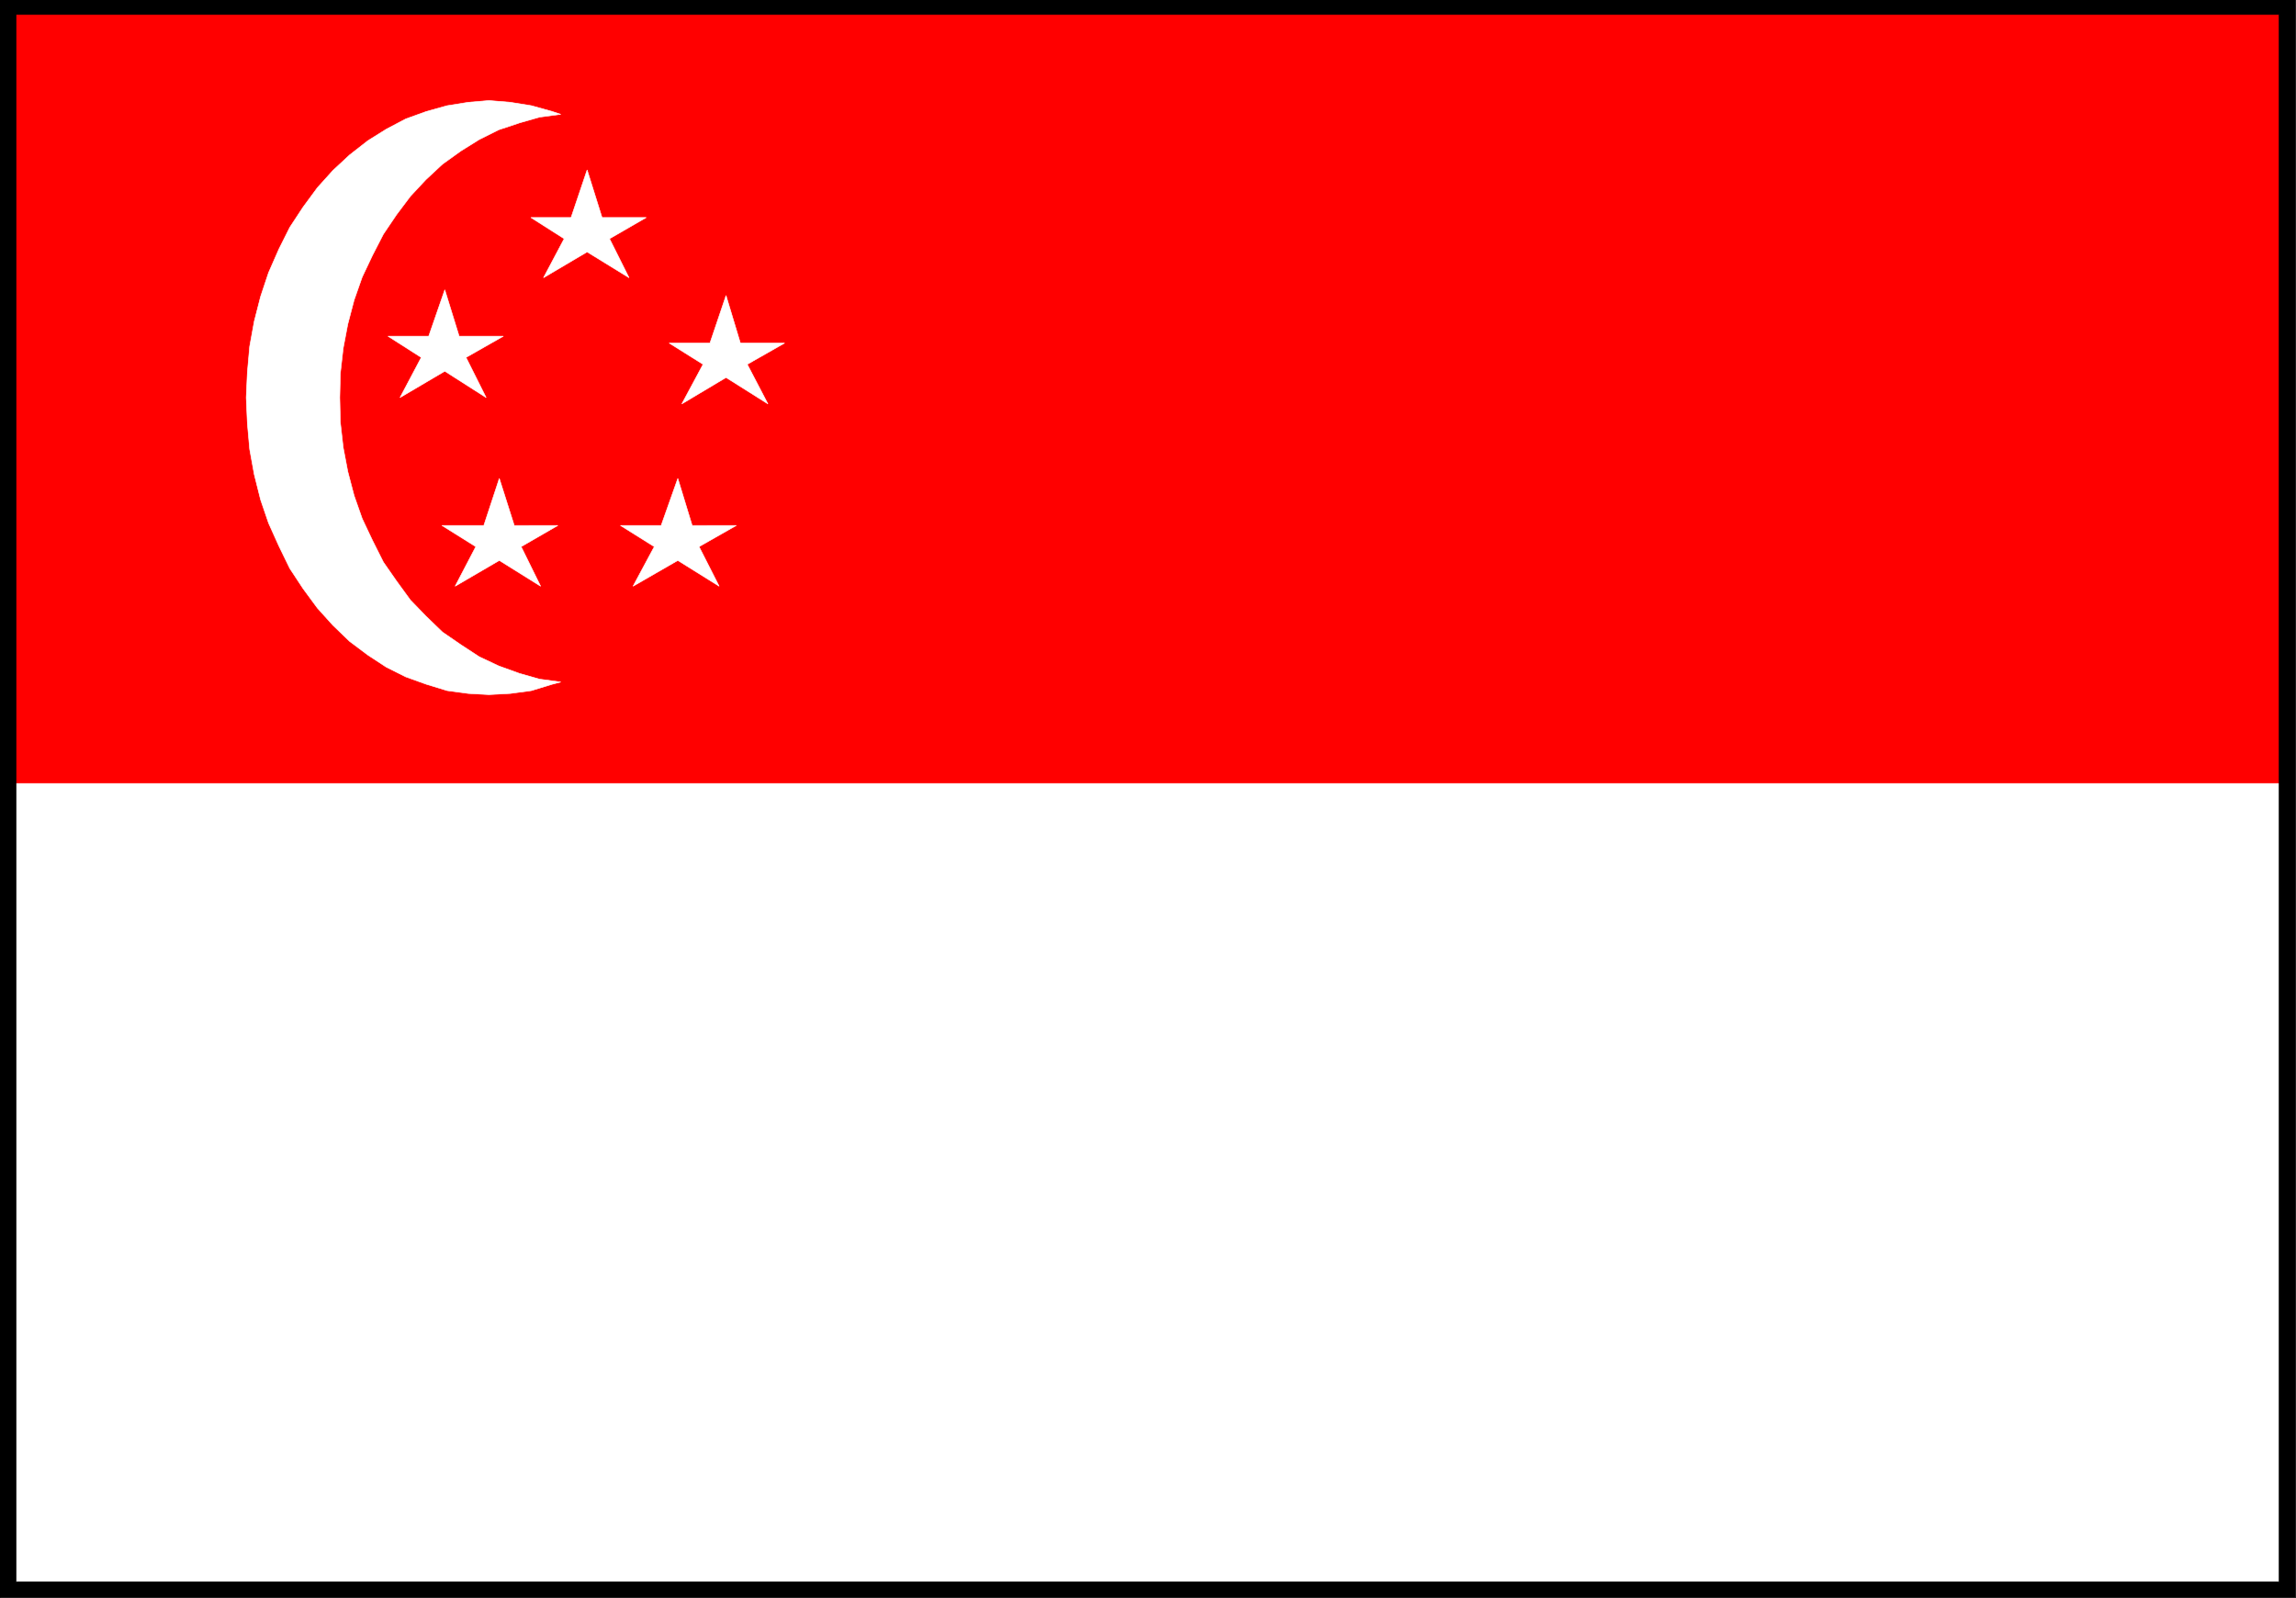 <svg width="3996.516" height="2781.255" viewBox="0 0 2997.387 2085.941" xmlns="http://www.w3.org/2000/svg"><rect x="0" y="0" width="2997.387" height="2085.941" fill="#333333" stroke="none"/><defs><clipPath id="a"><path d="M0 0h2998v2085.941H0Zm0 0"/></clipPath><clipPath id="b"><path d="M0 0h2997.016v2085.941H0Zm0 0"/></clipPath><clipPath id="c"><path d="M0 0h2998v2085.941H0Zm0 0"/></clipPath></defs><g clip-path="url(#a)"><path style="fill:#fff;fill-opacity:1;fill-rule:nonzero;stroke:none" d="M0 2085.941h2997.016V-2H0Zm0 0"/></g><g clip-path="url(#b)"><path style="fill:#fff;fill-opacity:1;fill-rule:evenodd;stroke:#fff;stroke-width:.19;stroke-linecap:square;stroke-linejoin:bevel;stroke-miterlimit:10;stroke-opacity:1" d="M0 0h766.5v534H0Zm0 0" transform="matrix(3.91 0 0 -3.91 0 2085.94)"/></g><path style="fill:#fff;fill-opacity:1;fill-rule:evenodd;stroke:#fff;stroke-width:.19;stroke-linecap:square;stroke-linejoin:bevel;stroke-miterlimit:10;stroke-opacity:1" d="M2.49 2.49h761.9v529.02H2.49Zm0 0" transform="matrix(3.91 0 0 -3.91 0 2085.94)"/><path style="fill:red;fill-opacity:1;fill-rule:evenodd;stroke:red;stroke-width:.19;stroke-linecap:square;stroke-linejoin:bevel;stroke-miterlimit:10;stroke-opacity:1" d="M2.49 272.07h761.9v259.44H2.49Zm0 0" transform="matrix(3.91 0 0 -3.91 0 2085.94)"/><path style="fill:#fff;fill-opacity:1;fill-rule:evenodd;stroke:#fff;stroke-width:.19;stroke-linecap:square;stroke-linejoin:bevel;stroke-miterlimit:10;stroke-opacity:1" d="m148.51 436.73-5.37-15.5h-13.6l11.11-7.09-7.09-13.4 14.95 8.81 13.8-8.81-6.71 13.4 12.46 7.09H153.3zm47.52 40.02-5.36-15.89h-13.42l11.12-7.08-6.9-13.02 14.56 8.61 13.99-8.61-6.51 13.02 12.26 7.08h-14.76zm46.38-41.93-5.37-15.89h-13.61l11.31-7.09-7.09-13.21 14.76 8.81 13.98-8.81-6.89 13.21 12.45 7.09H247.2zm-16.1-61.08-5.56-15.7h-13.6l11.3-7.08-7.09-13.21 14.95 8.61 13.8-8.61-6.71 13.21 12.45 7.08H231.1zm-59.6 0-5.17-15.7h-13.99l11.31-7.08-6.9-13.21 14.75 8.61 13.8-8.61-6.51 13.21 12.26 7.08H171.7zm0 0" transform="matrix(3.91 0 0 -3.91 0 2085.94)"/><path style="fill:#fff;fill-opacity:1;fill-rule:evenodd;stroke:#fff;stroke-width:.19;stroke-linecap:square;stroke-linejoin:bevel;stroke-miterlimit:10;stroke-opacity:1" d="m184.34 305.01-6.9-2.11-7.09-.96-7.09-.38-6.89.38-7.09.96-6.9 2.11-6.9 2.48-6.52 3.26-6.13 4.02-6.13 4.6-5.56 5.36-5.17 5.74-4.79 6.51-4.41 6.7-3.64 7.47-3.45 7.66-2.68 7.85-2.11 8.42-1.53 8.43-.77 8.61-.38 8.62.38 8.42.77 8.62 1.53 8.42 2.11 8.24 2.68 8.04 3.45 7.85 3.64 7.27 4.41 6.71 4.79 6.51 5.17 5.74 5.56 5.17 6.13 4.79 6.13 3.83 6.52 3.44 6.9 2.49 6.9 1.92 7.09 1.14 6.89.58 7.09-.58 7.09-1.14 6.9-1.92 2.88-.96-7.09-.95-6.71-1.92-6.9-2.3-6.51-3.25-6.14-3.83-6.13-4.4-5.55-5.17-5.18-5.56-4.6-6.12-4.4-6.51-3.65-7.09-3.44-7.27-2.69-7.66-2.11-8.04-1.53-8.04-.96-8.43-.19-8.04.19-8.23.96-8.43 1.53-8.04 2.11-8.04 2.69-7.66 3.44-7.28 3.65-7.27 4.4-6.32 4.6-6.32 5.18-5.36 5.55-5.36 6.13-4.21 6.14-4.02 6.51-3.07 6.9-2.49 6.71-1.91 7.09-.96zm0 0" transform="matrix(3.91 0 0 -3.91 0 2085.94)"/><g clip-path="url(#c)"><path style="fill:#000;fill-opacity:1;fill-rule:evenodd;stroke:#000;stroke-width:.19;stroke-linecap:square;stroke-linejoin:bevel;stroke-miterlimit:10;stroke-opacity:1" d="M5.37 528.64h755.57V5.36H5.37v523.28l-.2 5.36H0V0h766.5v534H5.17Zm0 0" transform="matrix(3.91 0 0 -3.91 0 2085.94)"/></g></svg>
